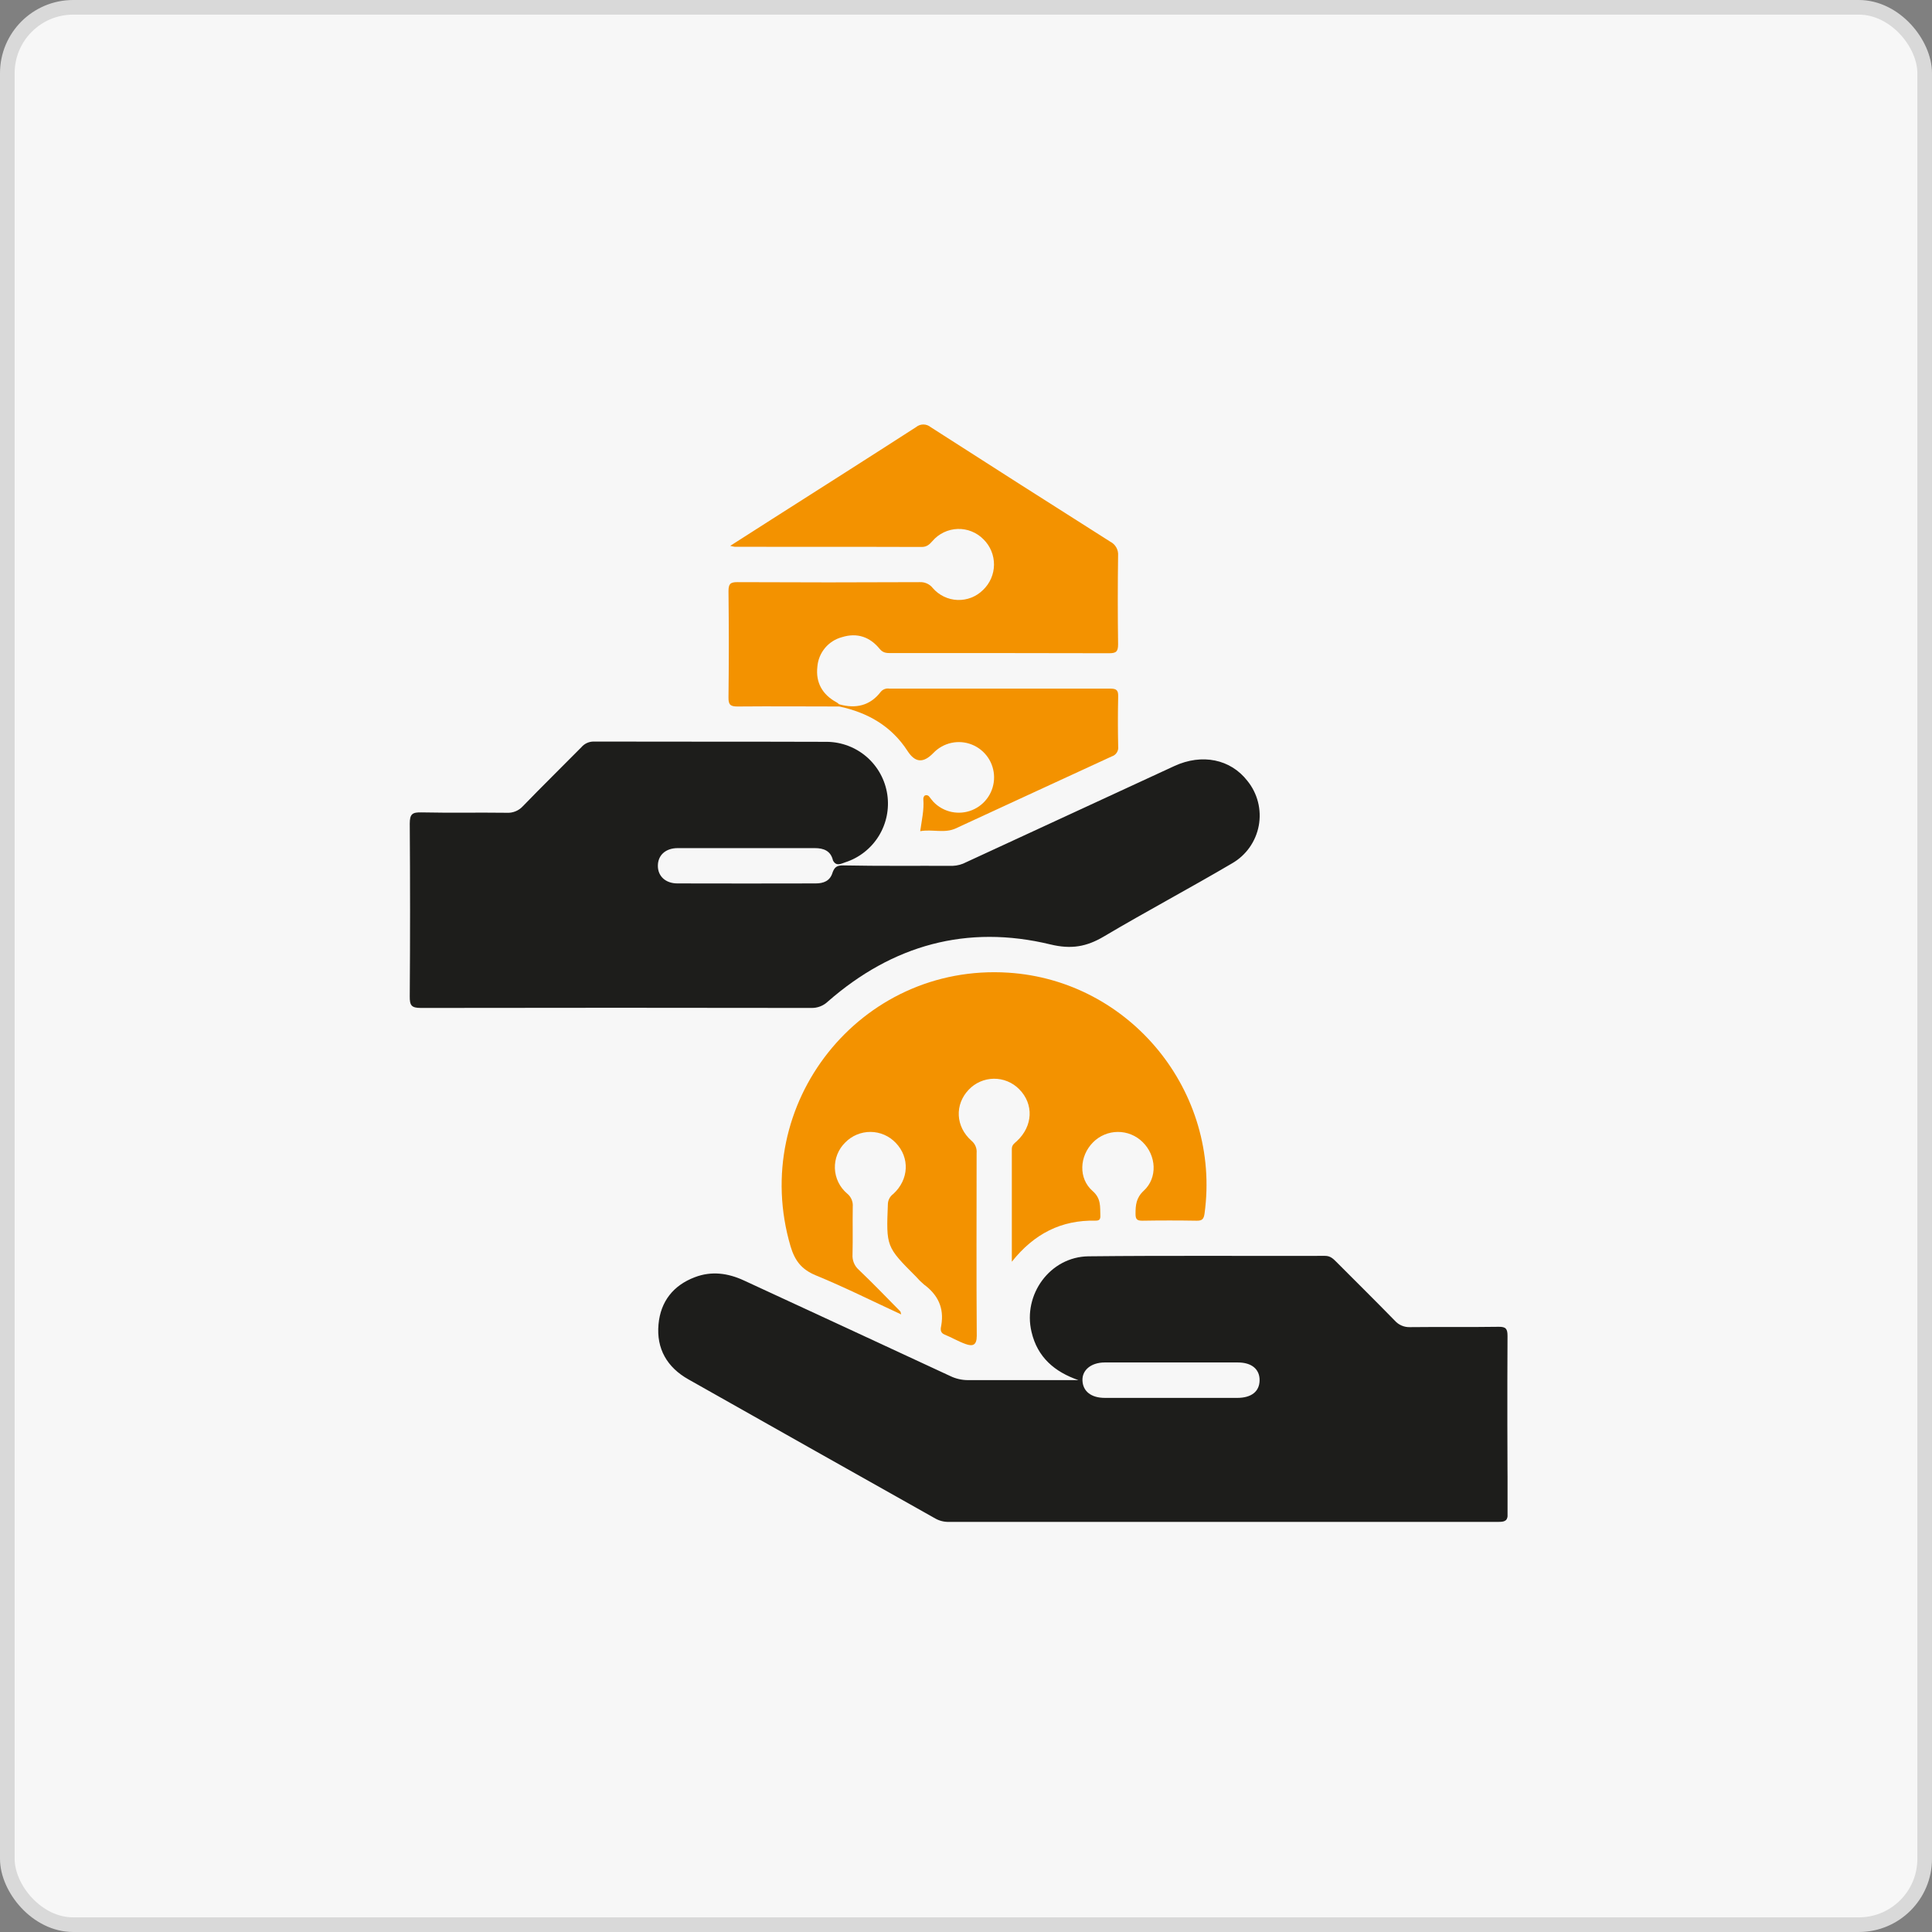 <svg width="132" height="132" viewBox="0 0 132 132" fill="none" xmlns="http://www.w3.org/2000/svg">
<rect x="0" y="0" width="132" height="132" fill="#808080" stroke="none"/>
<rect x="0.5" y="0.5" width="131" height="131" rx="4.5" fill="#F7F7F7" stroke="#D9D9D9"/>
<g clip-path="url(#clip0_12_926)">
<path d="M102.998 91.275C102.998 90.791 102.891 90.643 102.392 90.651C100.372 90.682 98.352 90.651 96.348 90.674C96.151 90.683 95.954 90.648 95.772 90.571C95.591 90.495 95.428 90.378 95.297 90.23C93.976 88.876 92.631 87.549 91.296 86.209C91.081 85.995 90.891 85.805 90.534 85.805C85.144 85.819 79.753 85.778 74.373 85.835C71.747 85.863 69.866 88.45 70.478 91.005C70.882 92.734 72.052 93.73 73.682 94.294C71.171 94.294 68.658 94.294 66.145 94.294C65.721 94.296 65.301 94.199 64.919 94.013C60.228 91.834 55.535 89.66 50.837 87.49C49.738 86.98 48.615 86.826 47.474 87.262C45.997 87.82 45.132 88.925 44.991 90.485C44.839 92.151 45.581 93.422 47.029 94.239C52.652 97.417 58.278 100.587 63.907 103.751C64.19 103.91 64.512 103.989 64.836 103.98C77.361 103.98 89.879 103.98 102.392 103.98C102.875 103.98 103.018 103.874 103.016 103.373C102.984 99.347 102.978 95.314 102.998 91.275ZM84.538 95.508C83.003 95.508 81.47 95.508 79.934 95.508C78.452 95.508 76.969 95.508 75.49 95.508C74.551 95.508 73.983 95.059 73.957 94.314C73.931 93.604 74.547 93.1 75.45 93.088C78.492 93.088 81.535 93.088 84.579 93.088C85.522 93.088 86.072 93.553 86.059 94.314C86.047 95.075 85.496 95.506 84.538 95.508Z" fill="#1D1D1B"/>
<path d="M84.183 58.984C81.28 60.692 78.304 62.274 75.407 63.991C74.228 64.687 73.185 64.869 71.771 64.527C66.067 63.145 60.976 64.567 56.564 68.427C56.413 68.571 56.236 68.684 56.041 68.76C55.847 68.835 55.639 68.871 55.431 68.866C46.542 68.851 37.65 68.851 28.753 68.866C28.103 68.866 27.99 68.684 27.996 68.076C28.024 64.141 28.024 60.204 27.996 56.266C27.996 55.608 28.182 55.493 28.786 55.505C30.725 55.547 32.664 55.505 34.604 55.531C34.813 55.545 35.022 55.512 35.217 55.434C35.411 55.356 35.585 55.235 35.727 55.08C37.042 53.72 38.395 52.398 39.723 51.051C39.827 50.928 39.956 50.831 40.102 50.764C40.248 50.698 40.407 50.664 40.567 50.666C45.882 50.68 51.199 50.666 56.514 50.684C57.512 50.698 58.473 51.066 59.225 51.723C59.978 52.38 60.472 53.284 60.621 54.273C60.77 55.262 60.563 56.272 60.038 57.122C59.512 57.972 58.702 58.608 57.752 58.915C57.459 59.01 57.134 59.215 56.912 58.789C56.758 58.122 56.267 57.946 55.667 57.946C52.545 57.946 49.425 57.946 46.306 57.946C45.476 57.946 44.953 58.429 44.947 59.144C44.941 59.858 45.466 60.358 46.288 60.358C49.434 60.366 52.58 60.366 55.726 60.358C56.257 60.358 56.716 60.198 56.885 59.609C57.011 59.271 57.16 59.117 57.612 59.127C60.105 59.178 62.6 59.146 65.087 59.158C65.412 59.146 65.729 59.06 66.016 58.907C70.755 56.713 75.496 54.523 80.24 52.336C82.13 51.466 84.078 51.87 85.223 53.348C85.567 53.77 85.814 54.263 85.949 54.791C86.084 55.319 86.102 55.871 86.003 56.407C85.904 56.943 85.69 57.451 85.376 57.896C85.062 58.341 84.654 58.712 84.183 58.984Z" fill="#1D1D1B"/>
<path d="M61.572 89.805C59.582 88.885 57.679 87.931 55.714 87.126C54.748 86.721 54.3 86.114 54.013 85.153C51.148 75.417 58.778 65.808 68.887 66.456C77.228 66.99 83.431 74.603 82.3 82.9C82.248 83.285 82.141 83.41 81.753 83.402C80.518 83.381 79.283 83.381 78.05 83.402C77.688 83.402 77.583 83.307 77.583 82.941C77.583 82.334 77.622 81.838 78.149 81.35C79.104 80.466 79.005 78.946 78.07 78.031C77.846 77.809 77.58 77.633 77.288 77.514C76.996 77.395 76.683 77.334 76.368 77.337C76.052 77.338 75.74 77.403 75.45 77.526C75.159 77.649 74.895 77.828 74.674 78.053C73.751 78.987 73.664 80.51 74.648 81.371C75.24 81.888 75.155 82.443 75.179 83.05C75.191 83.309 75.109 83.404 74.84 83.398C72.529 83.35 70.668 84.272 69.131 86.205C69.131 83.526 69.131 81.014 69.131 78.503C69.131 78.219 69.309 78.118 69.472 77.966C70.579 76.941 70.644 75.433 69.634 74.417C69.408 74.187 69.138 74.006 68.84 73.883C68.543 73.76 68.223 73.699 67.901 73.702C67.579 73.706 67.261 73.774 66.966 73.903C66.671 74.032 66.405 74.219 66.184 74.453C65.218 75.465 65.281 76.975 66.376 77.94C66.498 78.041 66.594 78.17 66.655 78.317C66.716 78.463 66.74 78.622 66.725 78.78C66.725 82.945 66.705 87.11 66.735 91.273C66.735 91.939 66.432 91.991 65.976 91.829C65.481 91.655 65.022 91.378 64.533 91.18C64.192 91.04 64.275 90.755 64.313 90.54C64.515 89.344 64.069 88.454 63.123 87.757C62.931 87.594 62.752 87.416 62.586 87.225C60.54 85.175 60.548 85.175 60.663 82.253C60.669 82.119 60.706 81.989 60.769 81.872C60.833 81.754 60.922 81.653 61.031 81.575C62.107 80.589 62.17 79.088 61.198 78.08C60.976 77.847 60.709 77.661 60.414 77.533C60.119 77.405 59.8 77.338 59.479 77.336C59.157 77.334 58.838 77.397 58.541 77.521C58.244 77.645 57.975 77.827 57.75 78.058C57.515 78.287 57.33 78.564 57.208 78.87C57.087 79.175 57.03 79.503 57.042 79.832C57.055 80.161 57.136 80.484 57.28 80.779C57.425 81.075 57.63 81.337 57.881 81.549C58.014 81.656 58.117 81.795 58.184 81.952C58.251 82.11 58.278 82.281 58.263 82.451C58.245 83.536 58.275 84.621 58.247 85.705C58.233 85.902 58.264 86.1 58.339 86.282C58.413 86.465 58.529 86.627 58.677 86.758C59.643 87.68 60.572 88.642 61.505 89.591C61.532 89.617 61.532 89.668 61.572 89.805Z" fill="#F39200"/>
<path d="M57.344 48.27C55.027 48.27 52.71 48.248 50.395 48.27C49.908 48.27 49.767 48.155 49.773 47.663C49.801 45.234 49.801 42.812 49.773 40.396C49.773 39.906 49.888 39.77 50.379 39.774C54.535 39.795 58.69 39.795 62.844 39.774C63.014 39.766 63.183 39.798 63.337 39.869C63.491 39.939 63.627 40.046 63.731 40.179C63.942 40.423 64.201 40.621 64.492 40.761C64.782 40.901 65.099 40.979 65.421 40.991C65.743 41.003 66.064 40.948 66.364 40.831C66.664 40.713 66.937 40.535 67.165 40.307C67.399 40.085 67.585 39.818 67.714 39.523C67.842 39.227 67.91 38.909 67.913 38.586C67.916 38.264 67.854 37.944 67.731 37.646C67.609 37.348 67.427 37.078 67.198 36.852C66.968 36.617 66.692 36.432 66.388 36.31C66.083 36.187 65.757 36.129 65.429 36.14C65.101 36.151 64.778 36.23 64.482 36.372C64.186 36.514 63.923 36.716 63.709 36.965C63.507 37.196 63.325 37.37 62.97 37.37C58.713 37.354 54.457 37.37 50.201 37.358C50.096 37.344 49.993 37.322 49.892 37.293L52.799 35.435C56.065 33.353 59.336 31.279 62.59 29.18C62.73 29.065 62.905 29.002 63.086 29.002C63.267 29.002 63.442 29.065 63.582 29.18C67.666 31.803 71.758 34.413 75.858 37.01C76.032 37.098 76.176 37.237 76.271 37.408C76.366 37.579 76.408 37.774 76.391 37.969C76.363 39.993 76.363 42.011 76.391 44.024C76.391 44.532 76.246 44.631 75.765 44.631C70.804 44.615 65.842 44.621 60.881 44.621C60.58 44.621 60.334 44.621 60.095 44.326C59.433 43.516 58.56 43.211 57.532 43.531C57.076 43.651 56.668 43.91 56.366 44.273C56.064 44.636 55.882 45.083 55.845 45.554C55.72 46.637 56.19 47.459 57.152 47.983C57.216 48.024 57.277 48.07 57.334 48.12C57.384 48.153 57.402 48.185 57.384 48.218C57.366 48.25 57.358 48.27 57.344 48.27Z" fill="#F39200"/>
<path d="M57.344 48.27V48.122C58.465 48.436 59.441 48.221 60.172 47.272C60.242 47.186 60.334 47.119 60.438 47.08C60.542 47.04 60.654 47.029 60.764 47.048C65.798 47.048 70.832 47.048 75.868 47.048C76.311 47.048 76.407 47.187 76.397 47.6C76.371 48.733 76.373 49.871 76.397 51.004C76.416 51.151 76.382 51.299 76.301 51.422C76.221 51.546 76.1 51.637 75.959 51.68C72.4 53.311 68.852 54.965 65.295 56.6C64.525 56.954 63.709 56.64 62.871 56.788C62.982 56.009 63.142 55.323 63.085 54.617C63.08 54.571 63.085 54.525 63.099 54.481C63.114 54.438 63.137 54.398 63.168 54.364C63.223 54.332 63.288 54.322 63.35 54.337C63.411 54.352 63.465 54.391 63.499 54.445C63.596 54.56 63.681 54.687 63.784 54.795C64.119 55.14 64.549 55.377 65.019 55.475C65.489 55.573 65.977 55.529 66.422 55.347C66.866 55.165 67.246 54.854 67.513 54.454C67.78 54.054 67.921 53.583 67.919 53.102C67.916 52.621 67.771 52.151 67.5 51.754C67.229 51.357 66.846 51.05 66.4 50.872C65.954 50.694 65.465 50.654 64.996 50.757C64.527 50.86 64.099 51.101 63.768 51.449C63.085 52.154 62.527 52.113 62.012 51.318C60.903 49.6 59.283 48.685 57.344 48.27Z" fill="#F39200"/>
</g>
<defs>
<clipPath id="clip0_12_926">
<rect width="75" height="75" fill="white" transform="translate(28 29)"/>
</clipPath>
</defs>
</svg>
